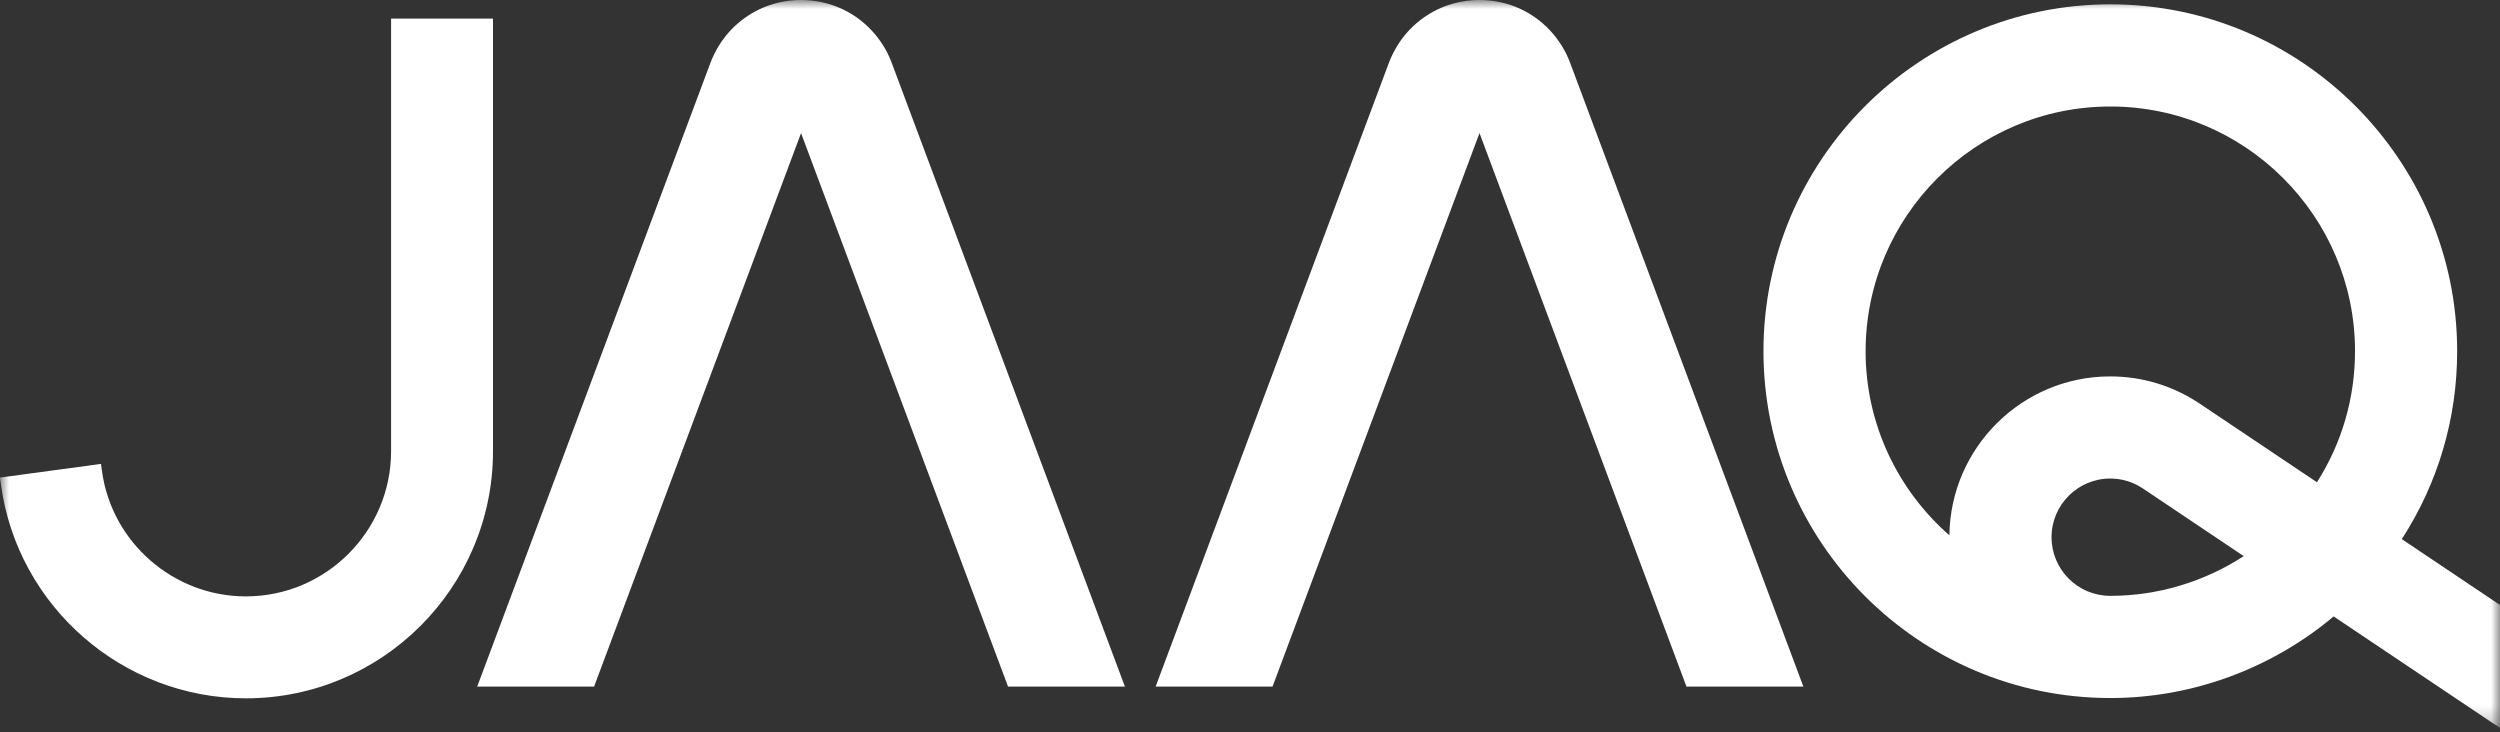 <svg width="140" height="41" viewBox="0 0 140 41" fill="none" xmlns="http://www.w3.org/2000/svg">
<rect x="0" y="0" width="140" height="41" fill="#333333" stroke="none"/>
<g clip-path="url(#clip0_25_109)">
<mask id="mask0_25_109" style="mask-type:luminance" maskUnits="userSpaceOnUse" x="0" y="0" width="140" height="41">
<path d="M140 0H0V40.768H140V0Z" fill="white"/>
</mask>
<g mask="url(#mask0_25_109)">
<path d="M134.5 30.192C136.53 27.055 137.601 23.44 137.601 19.666C137.601 8.956 128.888 0.243 118.177 0.243C107.467 0.243 98.754 8.956 98.754 19.666C98.754 30.377 107.461 39.082 118.165 39.09C118.166 39.09 118.17 39.09 118.171 39.09H118.177C122.782 39.09 127.214 37.432 130.684 34.52L140 40.768V33.88L134.502 30.192H134.5ZM104.475 19.666C104.475 12.111 110.622 5.964 118.179 5.964C125.735 5.964 131.881 12.111 131.881 19.666C131.881 22.296 131.145 24.814 129.749 27.006L123.157 22.585C121.678 21.6 119.953 21.079 118.17 21.079C113.24 21.079 109.225 25.062 109.166 29.978C106.294 27.464 104.473 23.774 104.473 19.666H104.475ZM118.179 33.368C118.179 33.368 118.17 33.368 118.165 33.368C116.357 33.365 114.886 31.893 114.886 30.083C114.886 28.274 116.36 26.798 118.171 26.798C118.822 26.798 119.451 26.988 119.987 27.345L125.648 31.143C123.448 32.573 120.853 33.368 118.177 33.368H118.179Z" fill="white"/>
<path d="M86.997 1.923C86.747 1.625 86.467 1.355 86.162 1.121C85.212 0.388 84.067 0.001 82.852 0.001C81.638 0.001 80.494 0.389 79.543 1.121C79.033 1.515 78.599 1.994 78.257 2.549C78.061 2.865 77.9 3.193 77.776 3.523L64.716 38.448H71.262L82.852 7.453L94.442 38.448H100.988L87.929 3.523C87.712 2.941 87.397 2.404 86.996 1.924L86.997 1.923Z" fill="white"/>
<path d="M49.004 1.923C48.754 1.625 48.474 1.355 48.169 1.121C47.219 0.388 46.074 0.001 44.859 0.001C43.645 0.001 42.501 0.389 41.55 1.121C41.04 1.515 40.606 1.994 40.264 2.549C40.068 2.865 39.907 3.193 39.783 3.523L26.724 38.448H33.269L44.859 7.453L56.45 38.448H62.995L49.937 3.522C49.721 2.94 49.406 2.402 49.004 1.923Z" fill="white"/>
<path d="M27.608 1.434V1.04H21.901V25.265C21.901 29.749 18.252 33.398 13.768 33.398C9.716 33.398 6.251 30.377 5.709 26.369L5.655 25.978L5.264 26.032L0.391 26.691L0 26.745L0.053 27.136C0.976 33.961 6.873 39.106 13.768 39.106C21.4 39.106 27.608 32.898 27.608 25.267V1.434Z" fill="white"/>
</g>
</g>
<defs>
<clipPath id="clip0_25_109">
<rect width="140" height="40.768" fill="white"/>
</clipPath>
</defs>
</svg>
